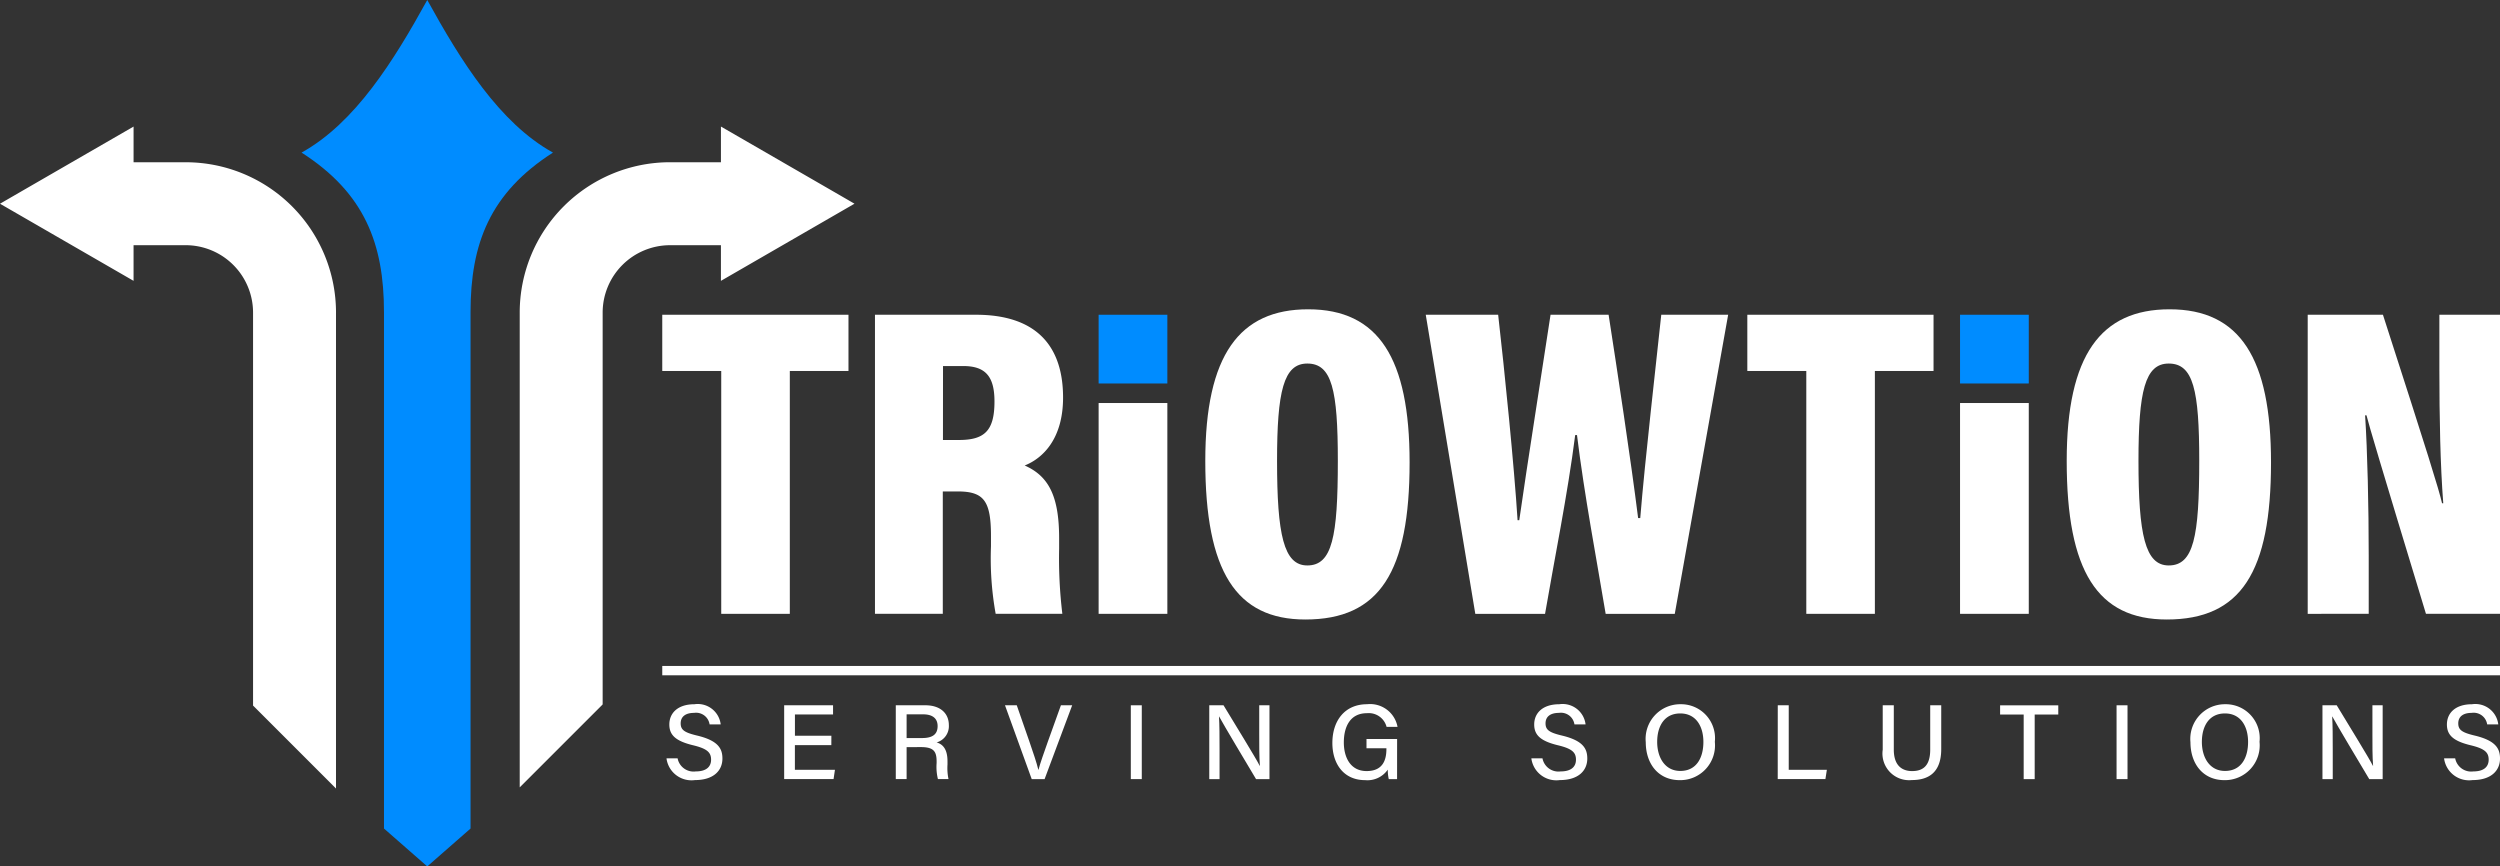<svg xmlns="http://www.w3.org/2000/svg" width="216.402" height="75" viewBox="0 0 216.402 75"><rect x="0" y="0" width="216.402" height="75" fill="#333333" stroke="none"/><g transform="translate(-181.99 -128.85)"><g transform="translate(239.316 155.62)"><g transform="translate(0 0)"><path d="M355.58,213.792h-5.105v-4.867h16.119v4.867h-5.078v21.022H355.58Z" transform="translate(-350.475 -208.45)" fill="#fff"/><path d="M410.46,224.22v10.594h-5.871V208.925h8.743c4.994,0,7.539,2.48,7.539,7.169,0,3.584-1.762,5.261-3.322,5.879,2.024.9,2.981,2.568,2.981,6.292v.9a40.4,40.4,0,0,0,.278,5.648h-5.771a26.977,26.977,0,0,1-.406-5.834v-.891c0-3.062-.617-3.869-2.89-3.869Zm.014-4.454h1.378c2.224,0,3.082-.8,3.082-3.334,0-2.134-.752-3.066-2.7-3.066h-1.755Z" transform="translate(-386.177 -208.45)" fill="#fff"/><path d="M506.312,220.783c0,9.488-2.59,13.6-9.024,13.6-6,0-8.661-4.178-8.661-13.727,0-9.172,2.96-13.124,8.9-13.124C503.635,207.528,506.312,211.776,506.312,220.783Zm-11.473-.129c0,6.39.576,9.05,2.618,9.05,2.154,0,2.643-2.474,2.643-9.05,0-6.145-.513-8.427-2.643-8.427C495.406,212.227,494.839,214.62,494.839,220.654Z" transform="translate(-441.622 -207.528)" fill="#fff"/><path d="M549,234.814l-4.288-25.888h6.267c.551,4.813,1.392,13.159,1.681,17.785h.146c.722-5.06,1.886-12.332,2.708-17.785h5.026c.732,4.732,1.907,12.428,2.555,17.6h.184c.413-5.084,1.406-13.636,1.819-17.6h5.79l-4.621,25.888h-5.982c-.756-4.55-1.848-10.286-2.481-15.472h-.158c-.645,5.1-1.852,11.029-2.608,15.472Z" transform="translate(-478.623 -208.45)" fill="#fff"/><path d="M631.63,213.792h-5.105v-4.867h16.119v4.867h-5.078v21.022H631.63Z" transform="translate(-532.601 -208.45)" fill="#fff"/><path d="M725.461,220.783c0,9.488-2.589,13.6-9.023,13.6-6,0-8.662-4.178-8.662-13.727,0-9.172,2.96-13.124,8.9-13.124C722.784,207.528,725.461,211.776,725.461,220.783Zm-11.473-.129c0,6.39.576,9.05,2.618,9.05,2.154,0,2.642-2.474,2.642-9.05,0-6.145-.513-8.427-2.642-8.427C714.555,212.227,713.988,214.62,713.988,220.654Z" transform="translate(-586.206 -207.528)" fill="#fff"/><path d="M769.088,234.814V208.925H775.6c3.936,12.2,4.849,15.135,5.116,16.317h.106c-.257-3.257-.337-7.524-.337-11.564v-4.753h5.252v25.888h-6.413c-4.089-13.457-4.857-16.065-5.148-17.184h-.12c.205,3.115.313,7.911.313,12.145v5.039Z" transform="translate(-626.657 -208.45)" fill="#fff"/><g transform="translate(37.772 0.475)"><rect width="5.949" height="18.248" transform="translate(0 7.641)" fill="#fff"/><rect width="5.949" height="5.949" fill="#008cff"/></g><g transform="translate(112.337 0.475)"><rect width="5.949" height="18.248" transform="translate(0 7.641)" fill="#fff"/><path d="M0,0H5.949V5.949H0Z" fill="#008cff"/></g></g><g transform="translate(0.365 34.188)"><path d="M352.512,312.693a1.408,1.408,0,0,0,1.571,1.132c.948,0,1.327-.435,1.327-1.013,0-.618-.314-.952-1.559-1.251-1.55-.374-2.055-.912-2.055-1.8,0-.981.725-1.751,2.168-1.751a2,2,0,0,1,2.278,1.743h-.962a1.181,1.181,0,0,0-1.347-.995c-.737,0-1.155.328-1.155.907s.344.8,1.447,1.062c1.829.443,2.167,1.148,2.167,1.984,0,1.057-.786,1.863-2.373,1.863a2.181,2.181,0,0,1-2.469-1.879Z" transform="translate(-351.549 -308.008)" fill="#fff"/><path d="M385.572,311.725h-3.155v2.14h3.468l-.12.8h-4.276v-6.39h4.232v.8h-3.3v1.841h3.155Z" transform="translate(-371.302 -308.186)" fill="#fff"/><path d="M410.823,311.9v2.767h-.937v-6.39h2.556c1.328,0,2.038.722,2.038,1.718a1.468,1.468,0,0,1-1.059,1.5c.482.136.941.514.941,1.63v.282a4.62,4.62,0,0,0,.087,1.256h-.916a4.4,4.4,0,0,1-.113-1.385v-.128c0-.87-.241-1.253-1.366-1.253Zm0-.786h1.346c.935,0,1.338-.352,1.338-1.035,0-.65-.423-1.017-1.254-1.017h-1.43Z" transform="translate(-390.037 -308.186)" fill="#fff"/><path d="M439.983,314.668l-2.313-6.39h1.019l1.093,3.142c.321.93.63,1.838.772,2.435h.018c.134-.537.475-1.484.8-2.407l1.138-3.17h.976l-2.388,6.39Z" transform="translate(-408.368 -308.186)" fill="#fff"/><path d="M470.629,308.278v6.39h-.949v-6.39Z" transform="translate(-429.487 -308.186)" fill="#fff"/><path d="M489.638,314.668v-6.39h1.234c.894,1.483,2.789,4.549,3.136,5.244h.013c-.063-.791-.059-1.818-.059-2.863v-2.381h.887v6.39h-1.162c-.815-1.361-2.809-4.7-3.195-5.417h-.013c.046.7.049,1.823.049,2.974v2.443Z" transform="translate(-442.654 -308.186)" fill="#fff"/><path d="M526.559,314.49h-.719a3.563,3.563,0,0,1-.085-.821,2.138,2.138,0,0,1-1.963.911c-1.845,0-2.834-1.4-2.834-3.218,0-1.914,1.062-3.354,3.007-3.354a2.411,2.411,0,0,1,2.633,1.959h-.948a1.594,1.594,0,0,0-1.7-1.182c-1.451,0-2,1.167-2,2.532,0,1.276.562,2.477,1.972,2.477,1.384,0,1.714-.928,1.714-1.911v-.065h-1.724v-.8h2.65Z" transform="translate(-463.318 -308.008)" fill="#fff"/><path d="M572.542,312.693a1.408,1.408,0,0,0,1.571,1.132c.948,0,1.328-.435,1.328-1.013,0-.618-.314-.952-1.56-1.251-1.549-.374-2.055-.912-2.055-1.8,0-.981.725-1.751,2.168-1.751a2,2,0,0,1,2.278,1.743h-.963a1.181,1.181,0,0,0-1.347-.995c-.737,0-1.155.328-1.155.907s.344.8,1.447,1.062c1.829.443,2.167,1.148,2.167,1.984,0,1.057-.786,1.863-2.373,1.863a2.181,2.181,0,0,1-2.469-1.879Z" transform="translate(-496.715 -308.008)" fill="#fff"/><path d="M606.664,311.261a3.01,3.01,0,0,1-3.026,3.32c-1.9,0-2.954-1.454-2.954-3.286a3,3,0,0,1,3.031-3.287A2.938,2.938,0,0,1,606.664,311.261Zm-4.991.006c0,1.356.677,2.516,2,2.516,1.435,0,2-1.186,2-2.509,0-1.345-.637-2.468-2-2.468C602.283,308.806,601.673,309.926,601.673,311.268Z" transform="translate(-515.917 -308.008)" fill="#fff"/><path d="M634.269,308.278h.949v5.587h3.3l-.125.8h-4.128Z" transform="translate(-538.075 -308.186)" fill="#fff"/><path d="M661.928,308.278v3.838c0,1.457.79,1.857,1.584,1.857.926,0,1.568-.439,1.568-1.857v-3.838h.954v3.79c0,2.095-1.172,2.682-2.54,2.682a2.307,2.307,0,0,1-2.525-2.629v-3.844Z" transform="translate(-555.69 -308.186)" fill="#fff"/><path d="M692.873,309.081h-2.041v-.8h5.036v.8h-2.042v5.587h-.953Z" transform="translate(-575.393 -308.186)" fill="#fff"/><path d="M721.407,308.278v6.39h-.948v-6.39Z" transform="translate(-594.939 -308.186)" fill="#fff"/><path d="M745.237,311.261a3.01,3.01,0,0,1-3.026,3.32c-1.9,0-2.954-1.454-2.954-3.286a3,3,0,0,1,3.031-3.287A2.938,2.938,0,0,1,745.237,311.261Zm-4.991.006c0,1.356.676,2.516,2,2.516,1.435,0,2-1.186,2-2.509,0-1.345-.637-2.468-2-2.468C740.856,308.806,740.246,309.926,740.246,311.268Z" transform="translate(-607.341 -308.008)" fill="#fff"/><path d="M772.843,314.668v-6.39h1.234c.894,1.483,2.789,4.549,3.136,5.244h.013c-.064-.791-.059-1.818-.059-2.863v-2.381h.887v6.39h-1.162c-.815-1.361-2.81-4.7-3.195-5.417h-.014c.046.7.05,1.823.05,2.974v2.443Z" transform="translate(-629.5 -308.186)" fill="#fff"/><path d="M804.742,312.693a1.408,1.408,0,0,0,1.571,1.132c.948,0,1.327-.435,1.327-1.013,0-.618-.314-.952-1.559-1.251-1.55-.374-2.055-.912-2.055-1.8,0-.981.725-1.751,2.168-1.751a2,2,0,0,1,2.278,1.743h-.962a1.181,1.181,0,0,0-1.347-.995c-.737,0-1.155.328-1.155.907s.344.8,1.447,1.062c1.829.443,2.167,1.148,2.167,1.984,0,1.057-.786,1.863-2.373,1.863a2.181,2.181,0,0,1-2.469-1.879Z" transform="translate(-649.91 -308.008)" fill="#fff"/></g><rect width="159.076" height="0.809" transform="translate(0 30.875)" fill="#fff"/></g><g transform="translate(181.99 128.85)"><path d="M211.074,177.151v41.2l-7.179-7.179V177.151a5.839,5.839,0,0,0-5.832-5.832h-4.512v3.086L181.99,167.73l1.8-1.041,9.762-5.638v3.089h4.512a13.012,13.012,0,0,1,13.011,13.011Z" transform="translate(-181.99 -150.095)" fill="#fff"/><path d="M331.627,174.406V171.32h-4.406a5.839,5.839,0,0,0-5.832,5.832V211.07l-7.179,7.179v-41.1a13.018,13.018,0,0,1,13.011-13.011h4.406v-3.089l10.18,5.879,1.381.8Z" transform="translate(-269.223 -150.095)" fill="#fff"/><g transform="translate(26.103)"><path d="M280.47,142.058c-5.458,3.494-7.135,7.89-7.135,13.811v44.7l-3.746,3.28-3.746-3.28v-44.7c0-5.92-1.681-10.316-7.135-13.811,4.634-2.565,7.989-7.955,10.881-13.208C272.481,134.1,275.832,139.493,280.47,142.058Z" transform="translate(-258.708 -128.85)" fill="#008cff"/></g></g></g></svg>